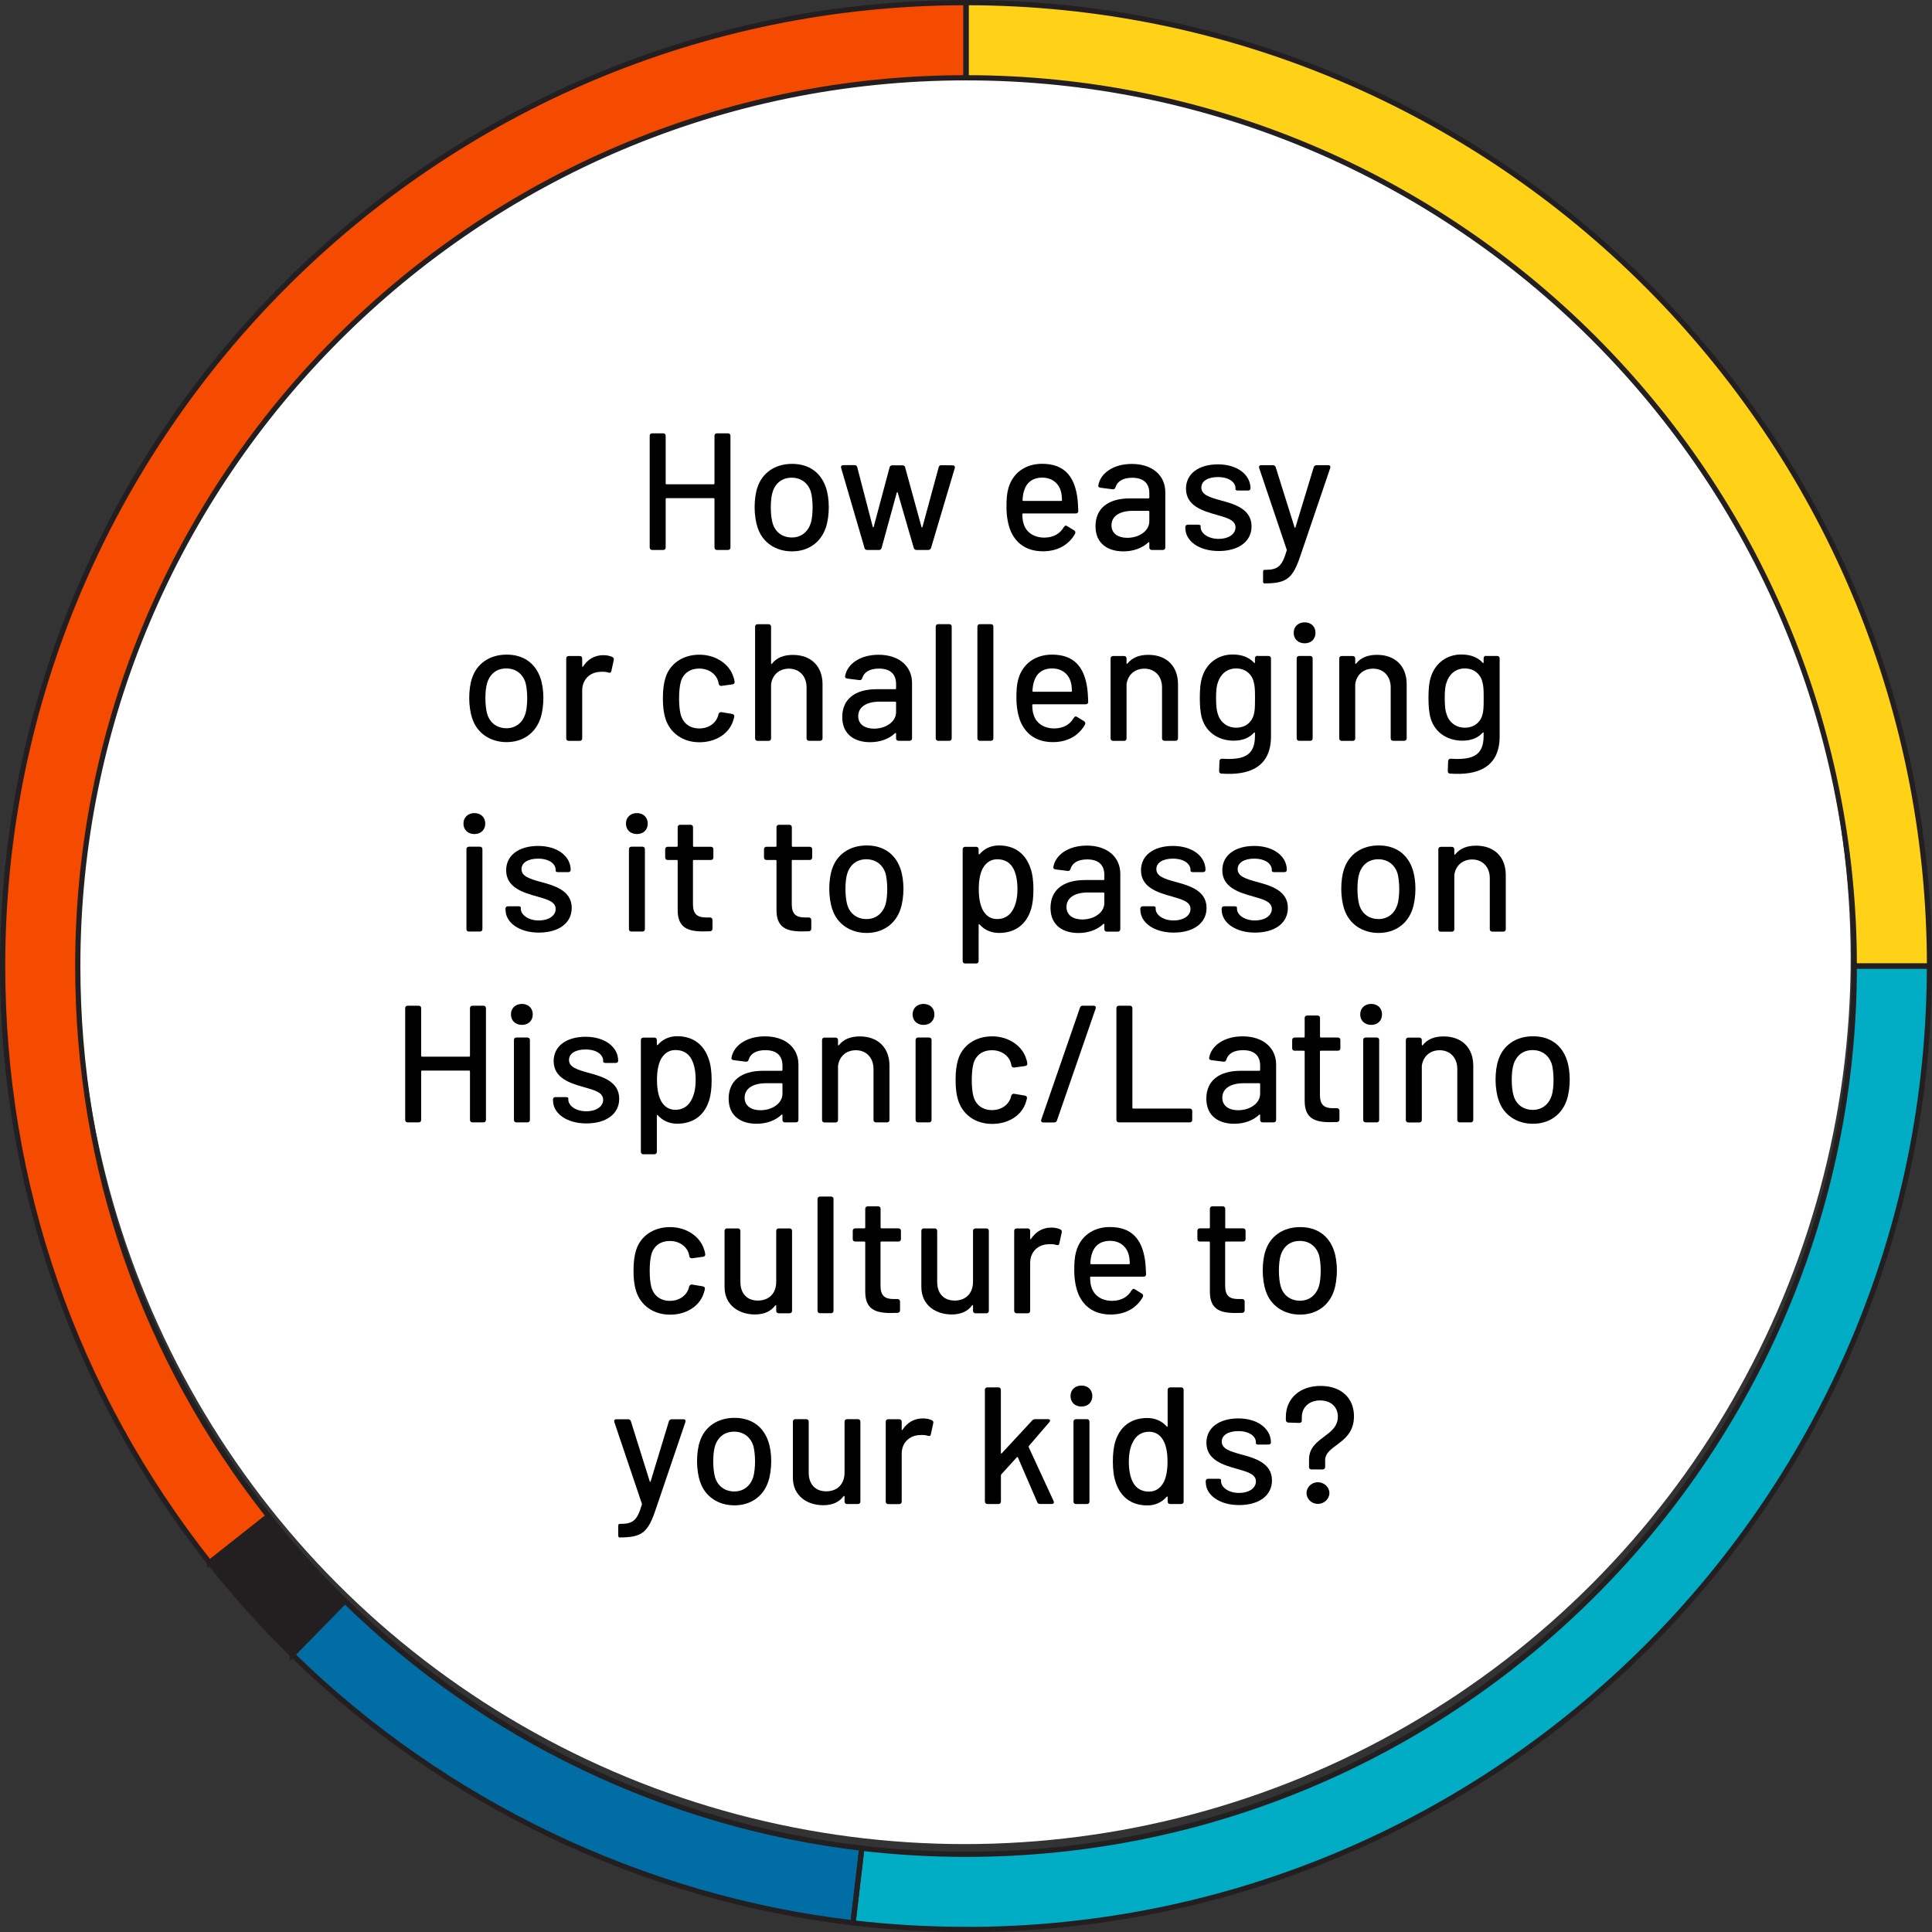 <?xml version="1.0" encoding="UTF-8"?>
<svg id="Layer_2" data-name="Layer 2" xmlns="http://www.w3.org/2000/svg" width="278.22" height="278.22" viewBox="0 0 278.22 278.22">
  <rect x="0" y="0" width="278.22" height="278.22" fill="#333333" stroke="none"/>
  <defs>
    <style>
      .cls-1 {
        fill: #00adc4;
      }

      .cls-2 {
        fill: #006ea5;
      }

      .cls-3 {
        fill: #fff;
      }

      .cls-4 {
        fill: #f44b00;
      }

      .cls-5 {
        fill: #ffd217;
      }

      .cls-6 {
        fill: #231f20;
      }

      .cls-7 {
        fill: none;
        stroke: #231f20;
        stroke-miterlimit: 10;
        stroke-width: .75px;
      }
    </style>
  </defs>
  <g id="Layer_1-2" data-name="Layer 1">
    <g>
      <circle class="cls-3" cx="138.92" cy="137.97" r="127.59"/>
      <g>
        <g>
          <path class="cls-5" d="m277.85,139.11h-10.82c0-70.53-57.38-127.91-127.91-127.91V.38c76.5,0,138.74,62.24,138.74,138.74Z"/>
          <path class="cls-1" d="m139.11,277.85c-5.43,0-10.9-.32-16.26-.94l1.26-10.75c4.95.58,9.99.87,15.01.87,70.53,0,127.91-57.38,127.91-127.91h10.82c0,76.5-62.24,138.74-138.74,138.74Z"/>
          <path class="cls-2" d="m122.85,276.9c-30.23-3.53-58.91-17.25-80.76-38.62l7.57-7.74c20.14,19.71,46.58,32.35,74.44,35.61l-1.26,10.75Z"/>
          <path class="cls-6" d="m42.09,238.28c-4.23-4.14-8.24-8.6-11.91-13.25l8.49-6.71c3.39,4.29,7.08,8.4,10.99,12.22l-7.57,7.74Z"/>
          <path class="cls-4" d="m30.18,225.03C10.68,200.35.38,170.64.38,139.11.38,62.61,62.61.38,139.11.38v10.82c-70.53,0-127.91,57.38-127.91,127.91,0,29.07,9.5,56.46,27.47,79.22l-8.49,6.71Z"/>
          <g>
            <path class="cls-7" d="m277.85,139.11h-10.82c0-70.53-57.38-127.91-127.91-127.91V.38c76.5,0,138.74,62.24,138.74,138.74Z"/>
            <path class="cls-7" d="m139.11,277.85c-5.43,0-10.9-.32-16.26-.94l1.26-10.75c4.95.58,9.99.87,15.01.87,70.53,0,127.91-57.38,127.91-127.91h10.82c0,76.5-62.24,138.74-138.74,138.74Z"/>
            <path class="cls-7" d="m122.85,276.9c-30.23-3.53-58.91-17.25-80.76-38.62l7.57-7.74c20.14,19.71,46.58,32.35,74.44,35.61l-1.26,10.75Z"/>
            <path class="cls-7" d="m42.09,238.28c-4.23-4.14-8.24-8.6-11.91-13.25l8.49-6.71c3.39,4.29,7.08,8.4,10.99,12.22l-7.57,7.74Z"/>
            <path class="cls-7" d="m30.18,225.03C10.68,200.35.38,170.64.38,139.11.38,62.61,62.61.38,139.11.38v10.82c-70.53,0-127.91,57.38-127.91,127.91,0,29.07,9.5,56.46,27.47,79.22l-8.49,6.71Z"/>
          </g>
        </g>
        <g>
          <path d="m103.25,62.4h1.58c.22,0,.36.14.36.36v16.08c0,.22-.14.36-.36.36h-1.58c-.22,0-.36-.14-.36-.36v-6.98c0-.07-.05-.12-.12-.12h-6.79c-.07,0-.12.05-.12.12v6.98c0,.22-.14.36-.36.36h-1.58c-.22,0-.36-.14-.36-.36v-16.08c0-.22.14-.36.36-.36h1.58c.22,0,.36.14.36.36v6.86c0,.07.05.12.12.12h6.79c.07,0,.12-.05.12-.12v-6.86c0-.22.14-.36.36-.36Z"/>
          <path d="m109.1,75.99c-.26-.79-.43-1.87-.43-2.93s.14-2.11.41-2.88c.7-2.11,2.54-3.38,4.99-3.38s4.13,1.27,4.85,3.36c.29.82.43,1.87.43,2.88s-.14,2.11-.43,2.95c-.72,2.14-2.54,3.41-4.87,3.41s-4.25-1.27-4.94-3.41Zm7.66-.65c.17-.58.26-1.44.26-2.26,0-.89-.1-1.7-.24-2.23-.41-1.3-1.42-2.06-2.78-2.06s-2.33.77-2.74,2.06c-.17.53-.26,1.34-.26,2.23s.1,1.7.26,2.26c.38,1.3,1.42,2.06,2.78,2.06,1.3,0,2.3-.77,2.71-2.06Z"/>
          <path d="m124.49,78.89l-3.36-11.5c-.07-.26.07-.41.31-.41h1.63c.22,0,.34.12.38.31l2.23,8.57c.02.1.12.1.14,0l2.28-8.54c.05-.19.17-.31.38-.31h1.49c.22,0,.34.12.38.31l2.35,8.57c.02.1.12.1.14,0l2.33-8.59c.05-.19.17-.31.38-.31l1.63.02c.24,0,.38.14.31.41l-3.41,11.47c-.05.19-.22.31-.41.31h-1.68c-.19,0-.36-.1-.41-.31l-2.3-7.94c-.02-.1-.12-.1-.14,0l-2.18,7.94c-.05.19-.17.31-.38.31h-1.7c-.19,0-.36-.1-.41-.31Z"/>
          <path d="m153.21,75.91c.12-.22.26-.29.48-.14l.98.6c.19.12.24.29.14.5-.84,1.51-2.42,2.52-4.61,2.52-2.3,0-3.86-1.08-4.66-2.93-.38-.94-.6-2.11-.6-3.43,0-1.1.05-1.92.26-2.66.58-2.18,2.38-3.58,4.87-3.58,3.14,0,4.58,1.75,5.04,4.63.1.65.14,1.34.17,2.16,0,.24-.14.36-.36.36h-7.58c-.07,0-.12.05-.12.12.02.58.07,1.01.17,1.3.34,1.25,1.44,2.06,3.02,2.06,1.32-.02,2.26-.58,2.78-1.51Zm-5.74-5.23c-.12.36-.19.82-.22,1.34,0,.07.05.12.12.12h5.45c.07,0,.12-.05.12-.12-.02-.48-.07-.91-.14-1.18-.31-1.22-1.27-2.06-2.71-2.06s-2.3.77-2.62,1.9Z"/>
          <path d="m167.81,70.85v7.99c0,.22-.14.36-.36.36h-1.58c-.22,0-.36-.14-.36-.36v-.67c0-.1-.07-.14-.14-.07-.89.84-2.16,1.3-3.6,1.3-2.16,0-4.01-1.06-4.01-3.62s1.8-4.01,4.97-4.01h2.66c.07,0,.12-.05.12-.12v-.62c0-1.37-.77-2.23-2.47-2.23-1.34,0-2.16.53-2.4,1.37-.07.22-.19.31-.41.29l-1.73-.22c-.22-.02-.36-.14-.34-.31.29-1.8,2.18-3.12,4.83-3.12,3,0,4.82,1.7,4.82,4.06Zm-2.3,4.22v-1.39c0-.07-.05-.12-.12-.12h-2.23c-1.87,0-3.1.74-3.1,2.09,0,1.22,1.01,1.8,2.28,1.8,1.66,0,3.17-.96,3.17-2.38Z"/>
          <path d="m170.69,76.06v-.14c0-.22.14-.36.36-.36h1.49c.22,0,.36.07.36.17v.19c0,.86,1.06,1.68,2.57,1.68s2.45-.72,2.45-1.66c0-1.03-1.2-1.37-2.64-1.78-2.11-.58-4.49-1.32-4.49-3.79,0-2.18,1.87-3.5,4.61-3.5s4.68,1.46,4.68,3.46c0,.19-.14.31-.36.31h-1.44c-.22,0-.36-.07-.36-.17v-.14c0-.89-.94-1.63-2.54-1.63-1.39,0-2.38.55-2.38,1.51,0,1.03,1.15,1.39,2.69,1.82,2.06.55,4.54,1.25,4.54,3.77,0,2.18-1.87,3.55-4.73,3.55s-4.8-1.46-4.8-3.29Z"/>
          <path d="m181.89,83.64v-1.22c0-.22.05-.36.14-.36h.14c1.85,0,2.45-.48,3.12-2.78.02-.05.02-.07,0-.14l-3.96-11.74c-.07-.24.02-.41.29-.41h1.68c.19,0,.34.07.41.29l2.71,8.64c.02.12.12.12.14,0l2.62-8.62c.05-.19.22-.31.41-.31h1.68c.26,0,.36.17.29.41l-4.3,12.65c-1.06,3.12-1.87,3.96-5.04,3.96h-.17c-.1,0-.17-.14-.17-.36Z"/>
          <path d="m68,103.46c-.26-.79-.43-1.87-.43-2.93s.14-2.11.41-2.88c.7-2.11,2.54-3.38,4.99-3.38s4.13,1.27,4.85,3.36c.29.82.43,1.87.43,2.88s-.14,2.11-.43,2.95c-.72,2.14-2.54,3.41-4.87,3.41s-4.25-1.27-4.94-3.41Zm7.66-.65c.17-.58.26-1.44.26-2.26,0-.89-.1-1.7-.24-2.23-.41-1.3-1.42-2.06-2.78-2.06s-2.33.77-2.74,2.06c-.17.53-.26,1.34-.26,2.23s.1,1.7.26,2.26c.38,1.3,1.42,2.06,2.78,2.06,1.3,0,2.3-.77,2.71-2.06Z"/>
          <path d="m88.19,94.61c.19.1.24.26.19.46l-.34,1.56c-.05.26-.19.29-.43.22-.29-.1-.72-.14-1.18-.1-1.46.05-2.59,1.08-2.59,2.69v6.89c0,.22-.14.36-.36.36h-1.58c-.22,0-.36-.14-.36-.36v-11.5c0-.22.14-.36.36-.36h1.58c.22,0,.36.14.36.36v1.1c0,.12.07.14.12.05.65-.98,1.61-1.63,2.93-1.63.58,0,.98.12,1.3.26Z"/>
          <path d="m95.82,103.44c-.26-.82-.36-1.75-.36-2.9,0-1.3.14-2.16.36-2.9.62-2.04,2.47-3.36,4.9-3.36s4.37,1.42,4.9,3.22c.1.24.14.48.17.67.02.22-.1.36-.31.38l-1.56.22c-.22.02-.36-.07-.41-.26l-.07-.31c-.24-1.03-1.27-1.92-2.74-1.92s-2.4.82-2.69,2.02c-.12.48-.22,1.27-.22,2.28s.1,1.78.22,2.26c.31,1.25,1.27,2.06,2.69,2.06s2.45-.82,2.74-1.92c.02-.05.02-.1.02-.1v-.02c.02-.12.19-.34.41-.31l1.56.26c.22.05.34.17.31.38-.02.14-.07.29-.12.46-.55,1.97-2.5,3.24-4.9,3.24s-4.25-1.34-4.9-3.43Z"/>
          <path d="m118.45,98.52v7.8c0,.22-.14.36-.36.36h-1.58c-.22,0-.36-.14-.36-.36v-7.34c0-1.58-1.01-2.69-2.54-2.69-1.39,0-2.4.89-2.57,2.26v7.78c0,.22-.14.36-.36.36h-1.58c-.22,0-.36-.14-.36-.36v-16.08c0-.22.14-.36.36-.36h1.58c.22,0,.36.14.36.36v5.26c0,.1.07.14.12.07.7-.89,1.73-1.27,3.02-1.27,2.62,0,4.27,1.63,4.27,4.22Z"/>
          <path d="m131.34,98.33v7.99c0,.22-.14.36-.36.36h-1.58c-.22,0-.36-.14-.36-.36v-.67c0-.1-.07-.14-.14-.07-.89.84-2.16,1.3-3.6,1.3-2.16,0-4.01-1.06-4.01-3.62s1.8-4.01,4.97-4.01h2.66c.07,0,.12-.05.12-.12v-.62c0-1.37-.77-2.23-2.47-2.23-1.34,0-2.16.53-2.4,1.37-.07.22-.19.31-.41.29l-1.73-.22c-.22-.02-.36-.14-.34-.31.29-1.8,2.18-3.12,4.83-3.12,3,0,4.82,1.7,4.82,4.06Zm-2.3,4.22v-1.39c0-.07-.05-.12-.12-.12h-2.23c-1.87,0-3.1.74-3.1,2.09,0,1.22,1.01,1.8,2.28,1.8,1.66,0,3.17-.96,3.17-2.38Z"/>
          <path d="m134.75,106.32v-16.08c0-.22.14-.36.36-.36h1.58c.22,0,.36.14.36.36v16.08c0,.22-.14.36-.36.36h-1.58c-.22,0-.36-.14-.36-.36Z"/>
          <path d="m140.75,106.32v-16.08c0-.22.14-.36.36-.36h1.58c.22,0,.36.14.36.36v16.08c0,.22-.14.36-.36.36h-1.58c-.22,0-.36-.14-.36-.36Z"/>
          <path d="m154.64,103.39c.12-.22.26-.29.48-.14l.98.6c.19.12.24.29.14.5-.84,1.51-2.42,2.52-4.61,2.52-2.3,0-3.86-1.08-4.66-2.93-.38-.94-.6-2.11-.6-3.43,0-1.1.05-1.92.26-2.66.58-2.18,2.38-3.58,4.87-3.58,3.14,0,4.58,1.75,5.04,4.63.1.65.14,1.34.17,2.16,0,.24-.14.36-.36.36h-7.58c-.07,0-.12.05-.12.12.02.58.07,1.01.17,1.3.34,1.25,1.44,2.06,3.02,2.06,1.32-.02,2.26-.58,2.78-1.51Zm-5.74-5.23c-.12.36-.19.82-.22,1.34,0,.07.05.12.12.12h5.45c.07,0,.12-.05.12-.12-.02-.48-.07-.91-.14-1.18-.31-1.22-1.27-2.06-2.71-2.06s-2.3.77-2.62,1.9Z"/>
          <path d="m169.64,98.52v7.8c0,.22-.14.36-.36.36h-1.58c-.22,0-.36-.14-.36-.36v-7.34c0-1.58-1.01-2.69-2.54-2.69-1.39,0-2.4.89-2.57,2.26v7.78c0,.22-.14.36-.36.36h-1.58c-.22,0-.36-.14-.36-.36v-11.5c0-.22.14-.36.36-.36h1.58c.22,0,.36.14.36.36v.67c0,.1.07.14.12.07.7-.89,1.73-1.27,3.02-1.27,2.62,0,4.27,1.63,4.27,4.22Z"/>
          <path d="m181.09,94.46h1.58c.22,0,.36.14.36.36v11.23c0,4.56-3.34,5.64-7.13,5.35-.24,0-.34-.17-.34-.38l.05-1.42c0-.22.17-.36.41-.34,3.29.22,4.7-.6,4.7-3.29v-.41c0-.1-.07-.12-.14-.05-.62.7-1.56,1.15-2.93,1.15-1.92,0-3.89-.98-4.56-3.22-.24-.82-.31-1.82-.31-2.93,0-1.18.07-2.21.36-3.07.6-1.87,2.21-3.19,4.37-3.19,1.37,0,2.38.43,3.07,1.18.07.1.14.05.14-.05v-.58c0-.22.14-.36.36-.36Zm-.36,6.05c0-1.44-.05-1.75-.17-2.23-.24-1.13-1.15-2.02-2.54-2.02s-2.28.89-2.64,2.02c-.17.46-.26,1.1-.26,2.23s.1,1.9.24,2.26c.31,1.13,1.27,2.02,2.66,2.02,1.46,0,2.33-.91,2.57-2.02.1-.46.14-.79.14-2.26Z"/>
          <path d="m186.3,91.13c0-.89.65-1.51,1.58-1.51s1.56.62,1.56,1.51-.62,1.51-1.56,1.51-1.58-.62-1.58-1.51Zm.43,15.19v-11.5c0-.22.14-.36.36-.36h1.58c.22,0,.36.14.36.36v11.5c0,.22-.14.36-.36.36h-1.58c-.22,0-.36-.14-.36-.36Z"/>
          <path d="m202.57,98.52v7.8c0,.22-.14.36-.36.36h-1.58c-.22,0-.36-.14-.36-.36v-7.34c0-1.58-1.01-2.69-2.54-2.69-1.39,0-2.4.89-2.57,2.26v7.78c0,.22-.14.36-.36.36h-1.58c-.22,0-.36-.14-.36-.36v-11.5c0-.22.14-.36.36-.36h1.58c.22,0,.36.14.36.36v.67c0,.1.07.14.12.07.7-.89,1.73-1.27,3.02-1.27,2.62,0,4.27,1.63,4.27,4.22Z"/>
          <path d="m214.02,94.46h1.58c.22,0,.36.14.36.36v11.23c0,4.56-3.34,5.64-7.13,5.35-.24,0-.34-.17-.34-.38l.05-1.42c0-.22.17-.36.41-.34,3.29.22,4.7-.6,4.7-3.29v-.41c0-.1-.07-.12-.14-.05-.62.7-1.56,1.15-2.93,1.15-1.92,0-3.89-.98-4.56-3.22-.24-.82-.31-1.82-.31-2.93,0-1.18.07-2.21.36-3.07.6-1.87,2.21-3.19,4.37-3.19,1.37,0,2.38.43,3.07,1.18.07.1.14.05.14-.05v-.58c0-.22.14-.36.36-.36Zm-.36,6.05c0-1.44-.05-1.75-.17-2.23-.24-1.13-1.15-2.02-2.54-2.02s-2.28.89-2.64,2.02c-.17.46-.26,1.1-.26,2.23s.1,1.9.24,2.26c.31,1.13,1.27,2.02,2.66,2.02,1.46,0,2.33-.91,2.57-2.02.1-.46.14-.79.14-2.26Z"/>
          <path d="m66.74,118.6c0-.89.65-1.51,1.58-1.51s1.56.62,1.56,1.51-.62,1.51-1.56,1.51-1.58-.62-1.58-1.51Zm.43,15.19v-11.5c0-.22.14-.36.36-.36h1.58c.22,0,.36.14.36.36v11.5c0,.22-.14.36-.36.36h-1.58c-.22,0-.36-.14-.36-.36Z"/>
          <path d="m72.79,131.01v-.14c0-.22.14-.36.36-.36h1.49c.22,0,.36.07.36.17v.19c0,.86,1.06,1.68,2.57,1.68s2.45-.72,2.45-1.66c0-1.03-1.2-1.37-2.64-1.78-2.11-.58-4.49-1.32-4.49-3.79,0-2.18,1.87-3.5,4.61-3.5s4.68,1.46,4.68,3.46c0,.19-.14.31-.36.31h-1.44c-.22,0-.36-.07-.36-.17v-.14c0-.89-.94-1.63-2.54-1.63-1.39,0-2.38.55-2.38,1.51,0,1.03,1.15,1.39,2.69,1.82,2.06.55,4.54,1.25,4.54,3.77,0,2.18-1.87,3.55-4.73,3.55s-4.8-1.46-4.8-3.29Z"/>
          <path d="m90.14,118.6c0-.89.65-1.51,1.58-1.51s1.56.62,1.56,1.51-.62,1.51-1.56,1.51-1.58-.62-1.58-1.51Zm.43,15.19v-11.5c0-.22.14-.36.36-.36h1.58c.22,0,.36.14.36.36v11.5c0,.22-.14.36-.36.36h-1.58c-.22,0-.36-.14-.36-.36Z"/>
          <path d="m102.36,123.84h-2.45c-.07,0-.12.05-.12.12v6.26c0,1.39.6,1.9,1.87,1.9h.58c.22,0,.36.14.36.36v1.25c0,.22-.12.36-.36.38-.34,0-.65.02-.98.02-2.23,0-3.67-.55-3.67-3.07v-7.1c0-.07-.05-.12-.12-.12h-1.32c-.22,0-.36-.14-.36-.36v-1.18c0-.22.14-.36.36-.36h1.32c.07,0,.12-.05.12-.12v-2.69c0-.22.14-.36.36-.36h1.49c.22,0,.36.14.36.36v2.69c0,.07.05.12.12.12h2.45c.22,0,.36.14.36.36v1.18c0,.22-.14.36-.36.36Z"/>
          <path d="m116.59,123.84h-2.45c-.07,0-.12.05-.12.12v6.26c0,1.39.6,1.9,1.87,1.9h.58c.22,0,.36.14.36.36v1.25c0,.22-.12.36-.36.38-.34,0-.65.02-.98.02-2.23,0-3.67-.55-3.67-3.07v-7.1c0-.07-.05-.12-.12-.12h-1.32c-.22,0-.36-.14-.36-.36v-1.18c0-.22.14-.36.36-.36h1.32c.07,0,.12-.05.12-.12v-2.69c0-.22.14-.36.36-.36h1.49c.22,0,.36.14.36.36v2.69c0,.07.05.12.12.12h2.45c.22,0,.36.14.36.36v1.18c0,.22-.14.36-.36.36Z"/>
          <path d="m119.85,130.94c-.26-.79-.43-1.87-.43-2.93s.14-2.11.41-2.88c.7-2.11,2.54-3.38,4.99-3.38s4.13,1.27,4.85,3.36c.29.82.43,1.87.43,2.88s-.14,2.11-.43,2.95c-.72,2.14-2.54,3.41-4.87,3.41s-4.25-1.27-4.94-3.41Zm7.66-.65c.17-.58.26-1.44.26-2.26,0-.89-.1-1.7-.24-2.23-.41-1.3-1.42-2.06-2.78-2.06s-2.33.77-2.74,2.06c-.17.53-.26,1.34-.26,2.23s.1,1.7.26,2.26c.38,1.3,1.42,2.06,2.78,2.06,1.3,0,2.3-.77,2.71-2.06Z"/>
          <path d="m148.82,128.09c0,1.08-.1,2.06-.36,2.9-.65,2.06-2.18,3.36-4.61,3.36-1.1,0-2.09-.43-2.78-1.22-.07-.07-.14-.05-.14.05v5.21c0,.22-.14.36-.36.36h-1.58c-.22,0-.36-.14-.36-.36v-16.08c0-.22.14-.36.36-.36h1.58c.22,0,.36.14.36.36v.62c0,.1.07.14.14.07.7-.82,1.68-1.25,2.78-1.25,2.35,0,3.86,1.25,4.54,3.26.31.86.43,1.9.43,3.07Zm-2.3-.05c0-1.3-.22-2.26-.6-2.98-.46-.86-1.25-1.32-2.3-1.32-.94,0-1.63.48-2.09,1.3-.38.7-.58,1.7-.58,3.02s.22,2.35.62,3.07c.46.79,1.13,1.22,2.04,1.22s1.66-.41,2.14-1.15c.48-.74.77-1.75.77-3.17Z"/>
          <path d="m161.33,125.81v7.99c0,.22-.14.36-.36.36h-1.58c-.22,0-.36-.14-.36-.36v-.67c0-.1-.07-.14-.14-.07-.89.84-2.16,1.3-3.6,1.3-2.16,0-4.01-1.06-4.01-3.62s1.8-4.01,4.97-4.01h2.66c.07,0,.12-.05.12-.12v-.62c0-1.37-.77-2.23-2.47-2.23-1.34,0-2.16.53-2.4,1.37-.07.22-.19.31-.41.29l-1.73-.22c-.22-.02-.36-.14-.34-.31.29-1.8,2.18-3.12,4.83-3.12,3,0,4.82,1.7,4.82,4.06Zm-2.3,4.22v-1.39c0-.07-.05-.12-.12-.12h-2.23c-1.87,0-3.1.74-3.1,2.09,0,1.22,1.01,1.8,2.28,1.8,1.66,0,3.17-.96,3.17-2.38Z"/>
          <path d="m164.21,131.01v-.14c0-.22.14-.36.36-.36h1.49c.22,0,.36.07.36.17v.19c0,.86,1.06,1.68,2.57,1.68s2.45-.72,2.45-1.66c0-1.03-1.2-1.37-2.64-1.78-2.11-.58-4.49-1.32-4.49-3.79,0-2.18,1.87-3.5,4.61-3.5s4.68,1.46,4.68,3.46c0,.19-.14.31-.36.31h-1.44c-.22,0-.36-.07-.36-.17v-.14c0-.89-.94-1.63-2.54-1.63-1.39,0-2.38.55-2.38,1.51,0,1.03,1.15,1.39,2.69,1.82,2.06.55,4.54,1.25,4.54,3.77,0,2.18-1.87,3.55-4.73,3.55s-4.8-1.46-4.8-3.29Z"/>
          <path d="m175.92,131.01v-.14c0-.22.14-.36.36-.36h1.49c.22,0,.36.07.36.17v.19c0,.86,1.06,1.68,2.57,1.68s2.45-.72,2.45-1.66c0-1.03-1.2-1.37-2.64-1.78-2.11-.58-4.49-1.32-4.49-3.79,0-2.18,1.87-3.5,4.61-3.5s4.68,1.46,4.68,3.46c0,.19-.14.31-.36.31h-1.44c-.22,0-.36-.07-.36-.17v-.14c0-.89-.94-1.63-2.54-1.63-1.39,0-2.38.55-2.38,1.51,0,1.03,1.15,1.39,2.69,1.82,2.06.55,4.54,1.25,4.54,3.77,0,2.18-1.87,3.55-4.73,3.55s-4.8-1.46-4.8-3.29Z"/>
          <path d="m193.58,130.94c-.26-.79-.43-1.87-.43-2.93s.14-2.11.41-2.88c.7-2.11,2.54-3.38,4.99-3.38s4.13,1.27,4.85,3.36c.29.82.43,1.87.43,2.88s-.14,2.11-.43,2.95c-.72,2.14-2.54,3.41-4.87,3.41s-4.25-1.27-4.94-3.41Zm7.66-.65c.17-.58.26-1.44.26-2.26,0-.89-.1-1.7-.24-2.23-.41-1.3-1.42-2.06-2.78-2.06s-2.33.77-2.74,2.06c-.17.53-.26,1.34-.26,2.23s.1,1.7.26,2.26c.38,1.3,1.42,2.06,2.78,2.06,1.3,0,2.3-.77,2.71-2.06Z"/>
          <path d="m216.84,126v7.8c0,.22-.14.36-.36.36h-1.58c-.22,0-.36-.14-.36-.36v-7.34c0-1.58-1.01-2.69-2.54-2.69-1.39,0-2.4.89-2.57,2.26v7.78c0,.22-.14.36-.36.36h-1.58c-.22,0-.36-.14-.36-.36v-11.5c0-.22.14-.36.36-.36h1.58c.22,0,.36.14.36.36v.67c0,.1.07.14.12.07.7-.89,1.73-1.27,3.02-1.27,2.62,0,4.27,1.63,4.27,4.22Z"/>
          <path d="m68.04,144.83h1.58c.22,0,.36.14.36.36v16.08c0,.22-.14.36-.36.36h-1.58c-.22,0-.36-.14-.36-.36v-6.98c0-.07-.05-.12-.12-.12h-6.79c-.07,0-.12.05-.12.12v6.98c0,.22-.14.36-.36.36h-1.58c-.22,0-.36-.14-.36-.36v-16.08c0-.22.14-.36.36-.36h1.58c.22,0,.36.14.36.36v6.86c0,.07.05.12.12.12h6.79c.07,0,.12-.05.12-.12v-6.86c0-.22.14-.36.36-.36Z"/>
          <path d="m73.58,146.08c0-.89.65-1.51,1.58-1.51s1.56.62,1.56,1.51-.62,1.51-1.56,1.51-1.58-.62-1.58-1.51Zm.43,15.19v-11.5c0-.22.14-.36.36-.36h1.58c.22,0,.36.14.36.36v11.5c0,.22-.14.36-.36.36h-1.58c-.22,0-.36-.14-.36-.36Z"/>
          <path d="m79.63,158.49v-.14c0-.22.14-.36.36-.36h1.49c.22,0,.36.07.36.17v.19c0,.86,1.06,1.68,2.57,1.68s2.45-.72,2.45-1.66c0-1.03-1.2-1.37-2.64-1.78-2.11-.58-4.49-1.32-4.49-3.79,0-2.18,1.87-3.5,4.61-3.5s4.68,1.46,4.68,3.46c0,.19-.14.31-.36.31h-1.44c-.22,0-.36-.07-.36-.17v-.14c0-.89-.94-1.63-2.54-1.63-1.39,0-2.38.55-2.38,1.51,0,1.03,1.15,1.39,2.69,1.82,2.06.55,4.54,1.25,4.54,3.77,0,2.18-1.87,3.55-4.73,3.55s-4.8-1.46-4.8-3.29Z"/>
          <path d="m102.48,155.56c0,1.08-.1,2.06-.36,2.9-.65,2.06-2.18,3.36-4.61,3.36-1.1,0-2.09-.43-2.78-1.22-.07-.07-.14-.05-.14.05v5.21c0,.22-.14.36-.36.36h-1.58c-.22,0-.36-.14-.36-.36v-16.08c0-.22.14-.36.36-.36h1.58c.22,0,.36.14.36.36v.62c0,.1.07.14.14.07.7-.82,1.68-1.25,2.78-1.25,2.35,0,3.86,1.25,4.54,3.26.31.86.43,1.9.43,3.07Zm-2.3-.05c0-1.3-.22-2.26-.6-2.98-.46-.86-1.25-1.32-2.3-1.32-.94,0-1.63.48-2.09,1.3-.38.7-.58,1.7-.58,3.02s.22,2.35.62,3.07c.46.79,1.13,1.22,2.04,1.22s1.66-.41,2.14-1.15c.48-.74.77-1.75.77-3.17Z"/>
          <path d="m114.98,153.28v7.99c0,.22-.14.36-.36.36h-1.58c-.22,0-.36-.14-.36-.36v-.67c0-.1-.07-.14-.14-.07-.89.84-2.16,1.3-3.6,1.3-2.16,0-4.01-1.06-4.01-3.62s1.8-4.01,4.97-4.01h2.66c.07,0,.12-.05.12-.12v-.62c0-1.37-.77-2.23-2.47-2.23-1.34,0-2.16.53-2.4,1.37-.07.22-.19.31-.41.29l-1.73-.22c-.22-.02-.36-.14-.34-.31.29-1.8,2.18-3.12,4.83-3.12,3,0,4.82,1.7,4.82,4.06Zm-2.3,4.22v-1.39c0-.07-.05-.12-.12-.12h-2.23c-1.87,0-3.1.74-3.1,2.09,0,1.22,1.01,1.8,2.28,1.8,1.66,0,3.17-.96,3.17-2.38Z"/>
          <path d="m128.09,153.47v7.8c0,.22-.14.36-.36.36h-1.58c-.22,0-.36-.14-.36-.36v-7.34c0-1.58-1.01-2.69-2.54-2.69-1.39,0-2.4.89-2.57,2.26v7.78c0,.22-.14.36-.36.36h-1.58c-.22,0-.36-.14-.36-.36v-11.5c0-.22.14-.36.36-.36h1.58c.22,0,.36.14.36.36v.67c0,.1.07.14.12.07.7-.89,1.73-1.27,3.02-1.27,2.62,0,4.27,1.63,4.27,4.22Z"/>
          <path d="m131.42,146.08c0-.89.65-1.51,1.58-1.51s1.56.62,1.56,1.51-.62,1.51-1.56,1.51-1.58-.62-1.58-1.51Zm.43,15.19v-11.5c0-.22.14-.36.36-.36h1.58c.22,0,.36.14.36.36v11.5c0,.22-.14.36-.36.36h-1.58c-.22,0-.36-.14-.36-.36Z"/>
          <path d="m137.97,158.4c-.26-.82-.36-1.75-.36-2.9,0-1.3.14-2.16.36-2.9.62-2.04,2.47-3.36,4.9-3.36s4.37,1.42,4.9,3.22c.1.24.14.48.17.67.02.22-.1.36-.31.38l-1.56.22c-.22.02-.36-.07-.41-.26l-.07-.31c-.24-1.03-1.27-1.92-2.74-1.92s-2.4.82-2.69,2.02c-.12.48-.22,1.27-.22,2.28s.1,1.78.22,2.26c.31,1.25,1.27,2.06,2.69,2.06s2.45-.82,2.74-1.92c.02-.05.02-.1.02-.1v-.02c.02-.12.19-.34.41-.31l1.56.26c.22.05.34.17.31.38-.02.14-.07.29-.12.46-.55,1.97-2.5,3.24-4.9,3.24s-4.25-1.34-4.9-3.43Z"/>
          <path d="m149.95,161.23l5.57-16.11c.07-.22.22-.29.41-.29h1.56c.26,0,.36.17.29.41l-5.57,16.11c-.07.22-.22.29-.41.29h-1.56c-.26,0-.36-.17-.29-.41Z"/>
          <path d="m160.77,161.27v-16.08c0-.22.14-.36.36-.36h1.58c.22,0,.36.14.36.36v14.33c0,.07.05.12.12.12h8.14c.22,0,.36.14.36.36v1.27c0,.22-.14.36-.36.36h-10.2c-.22,0-.36-.14-.36-.36Z"/>
          <path d="m183.77,153.28v7.99c0,.22-.14.36-.36.36h-1.58c-.22,0-.36-.14-.36-.36v-.67c0-.1-.07-.14-.14-.07-.89.84-2.16,1.3-3.6,1.3-2.16,0-4.01-1.06-4.01-3.62s1.8-4.01,4.97-4.01h2.66c.07,0,.12-.05.12-.12v-.62c0-1.37-.77-2.23-2.47-2.23-1.34,0-2.16.53-2.4,1.37-.07.22-.19.31-.41.29l-1.73-.22c-.22-.02-.36-.14-.34-.31.29-1.8,2.18-3.12,4.83-3.12,3,0,4.82,1.7,4.82,4.06Zm-2.3,4.22v-1.39c0-.07-.05-.12-.12-.12h-2.23c-1.87,0-3.1.74-3.1,2.09,0,1.22,1.01,1.8,2.28,1.8,1.66,0,3.17-.96,3.17-2.38Z"/>
          <path d="m192.65,151.31h-2.45c-.07,0-.12.05-.12.12v6.26c0,1.39.6,1.9,1.87,1.9h.58c.22,0,.36.14.36.36v1.25c0,.22-.12.36-.36.38-.34,0-.65.02-.98.02-2.23,0-3.67-.55-3.67-3.07v-7.1c0-.07-.05-.12-.12-.12h-1.32c-.22,0-.36-.14-.36-.36v-1.18c0-.22.14-.36.36-.36h1.32c.07,0,.12-.05.12-.12v-2.69c0-.22.14-.36.36-.36h1.49c.22,0,.36.14.36.36v2.69c0,.07.05.12.12.12h2.45c.22,0,.36.14.36.36v1.18c0,.22-.14.36-.36.36Z"/>
          <path d="m195.88,146.08c0-.89.65-1.51,1.58-1.51s1.56.62,1.56,1.51-.62,1.51-1.56,1.51-1.58-.62-1.58-1.51Zm.43,15.19v-11.5c0-.22.14-.36.36-.36h1.58c.22,0,.36.14.36.36v11.5c0,.22-.14.36-.36.36h-1.58c-.22,0-.36-.14-.36-.36Z"/>
          <path d="m212.16,153.47v7.8c0,.22-.14.36-.36.36h-1.58c-.22,0-.36-.14-.36-.36v-7.34c0-1.58-1.01-2.69-2.54-2.69-1.39,0-2.4.89-2.57,2.26v7.78c0,.22-.14.36-.36.36h-1.58c-.22,0-.36-.14-.36-.36v-11.5c0-.22.14-.36.36-.36h1.58c.22,0,.36.14.36.36v.67c0,.1.07.14.12.07.7-.89,1.73-1.27,3.02-1.27,2.62,0,4.27,1.63,4.27,4.22Z"/>
          <path d="m215.8,158.42c-.26-.79-.43-1.87-.43-2.93s.14-2.11.41-2.88c.7-2.11,2.54-3.38,4.99-3.38s4.13,1.27,4.85,3.36c.29.82.43,1.87.43,2.88s-.14,2.11-.43,2.95c-.72,2.14-2.54,3.41-4.87,3.41s-4.25-1.27-4.94-3.41Zm7.66-.65c.17-.58.26-1.44.26-2.26,0-.89-.1-1.7-.24-2.23-.41-1.3-1.42-2.06-2.78-2.06s-2.33.77-2.74,2.06c-.17.53-.26,1.34-.26,2.23s.1,1.7.26,2.26c.38,1.3,1.42,2.06,2.78,2.06,1.3,0,2.3-.77,2.71-2.06Z"/>
          <path d="m91.59,185.87c-.26-.82-.36-1.75-.36-2.9,0-1.3.14-2.16.36-2.9.62-2.04,2.47-3.36,4.9-3.36s4.37,1.42,4.9,3.22c.1.24.14.48.17.67.02.22-.1.36-.31.38l-1.56.22c-.22.02-.36-.07-.41-.26l-.07-.31c-.24-1.03-1.27-1.92-2.74-1.92s-2.4.82-2.69,2.02c-.12.48-.22,1.27-.22,2.28s.1,1.78.22,2.26c.31,1.25,1.27,2.06,2.69,2.06s2.45-.82,2.74-1.92c.02-.05.02-.1.02-.1v-.02c.02-.12.19-.34.41-.31l1.56.26c.22.05.34.17.31.38-.02.14-.07.29-.12.46-.55,1.97-2.5,3.24-4.9,3.24s-4.25-1.34-4.9-3.43Z"/>
          <path d="m112.14,176.9h1.56c.22,0,.36.14.36.36v11.5c0,.22-.14.36-.36.36h-1.56c-.22,0-.36-.14-.36-.36v-.72c0-.1-.07-.12-.14-.05-.62.84-1.58,1.3-2.93,1.3-2.28,0-4.37-1.32-4.37-3.96v-8.07c0-.22.14-.36.36-.36h1.56c.22,0,.36.14.36.36v7.34c0,1.63.91,2.69,2.52,2.69s2.64-1.06,2.64-2.69v-7.34c0-.22.14-.36.36-.36Z"/>
          <path d="m117.73,188.75v-16.08c0-.22.14-.36.36-.36h1.58c.22,0,.36.14.36.36v16.08c0,.22-.14.36-.36.36h-1.58c-.22,0-.36-.14-.36-.36Z"/>
          <path d="m129.37,178.79h-2.45c-.07,0-.12.05-.12.12v6.26c0,1.39.6,1.9,1.87,1.9h.58c.22,0,.36.14.36.36v1.25c0,.22-.12.36-.36.38-.34,0-.65.02-.98.02-2.23,0-3.67-.55-3.67-3.07v-7.1c0-.07-.05-.12-.12-.12h-1.32c-.22,0-.36-.14-.36-.36v-1.18c0-.22.14-.36.36-.36h1.32c.07,0,.12-.05.12-.12v-2.69c0-.22.14-.36.36-.36h1.49c.22,0,.36.14.36.36v2.69c0,.07.05.12.12.12h2.45c.22,0,.36.14.36.36v1.18c0,.22-.14.36-.36.36Z"/>
          <path d="m140.48,176.9h1.56c.22,0,.36.14.36.36v11.5c0,.22-.14.36-.36.36h-1.56c-.22,0-.36-.14-.36-.36v-.72c0-.1-.07-.12-.14-.05-.62.84-1.58,1.3-2.93,1.3-2.28,0-4.37-1.32-4.37-3.96v-8.07c0-.22.14-.36.36-.36h1.56c.22,0,.36.14.36.36v7.34c0,1.63.91,2.69,2.52,2.69s2.64-1.06,2.64-2.69v-7.34c0-.22.14-.36.36-.36Z"/>
          <path d="m152.7,177.04c.19.1.24.26.19.46l-.34,1.56c-.05.26-.19.29-.43.22-.29-.1-.72-.14-1.18-.1-1.46.05-2.59,1.08-2.59,2.69v6.89c0,.22-.14.36-.36.36h-1.58c-.22,0-.36-.14-.36-.36v-11.5c0-.22.14-.36.36-.36h1.58c.22,0,.36.14.36.36v1.1c0,.12.07.14.12.05.65-.98,1.61-1.63,2.93-1.63.58,0,.98.12,1.3.26Z"/>
          <path d="m162.97,185.82c.12-.22.26-.29.48-.14l.98.6c.19.12.24.29.14.5-.84,1.51-2.42,2.52-4.61,2.52-2.3,0-3.86-1.08-4.66-2.93-.38-.94-.6-2.11-.6-3.43,0-1.1.05-1.92.26-2.66.58-2.18,2.38-3.58,4.87-3.58,3.14,0,4.58,1.75,5.04,4.63.1.65.14,1.34.17,2.16,0,.24-.14.36-.36.36h-7.58c-.07,0-.12.05-.12.12.02.58.07,1.01.17,1.3.34,1.25,1.44,2.06,3.02,2.06,1.32-.02,2.26-.58,2.78-1.51Zm-5.74-5.23c-.12.36-.19.82-.22,1.34,0,.07.05.12.12.12h5.45c.07,0,.12-.05.12-.12-.02-.48-.07-.91-.14-1.18-.31-1.22-1.27-2.06-2.71-2.06s-2.3.77-2.62,1.9Z"/>
          <path d="m179,178.79h-2.45c-.07,0-.12.05-.12.12v6.26c0,1.39.6,1.9,1.87,1.9h.58c.22,0,.36.14.36.36v1.25c0,.22-.12.36-.36.38-.34,0-.65.02-.98.02-2.23,0-3.67-.55-3.67-3.07v-7.1c0-.07-.05-.12-.12-.12h-1.32c-.22,0-.36-.14-.36-.36v-1.18c0-.22.14-.36.36-.36h1.32c.07,0,.12-.05.12-.12v-2.69c0-.22.14-.36.36-.36h1.49c.22,0,.36.14.36.36v2.69c0,.07.05.12.12.12h2.45c.22,0,.36.14.36.36v1.18c0,.22-.14.36-.36.36Z"/>
          <path d="m182.27,185.9c-.26-.79-.43-1.87-.43-2.93s.14-2.11.41-2.88c.7-2.11,2.54-3.38,4.99-3.38s4.13,1.27,4.85,3.36c.29.82.43,1.87.43,2.88s-.14,2.11-.43,2.95c-.72,2.14-2.54,3.41-4.87,3.41s-4.25-1.27-4.94-3.41Zm7.66-.65c.17-.58.26-1.44.26-2.26,0-.89-.1-1.7-.24-2.23-.41-1.3-1.42-2.06-2.78-2.06s-2.33.77-2.74,2.06c-.17.53-.26,1.34-.26,2.23s.1,1.7.26,2.26c.38,1.3,1.42,2.06,2.78,2.06,1.3,0,2.3-.77,2.71-2.06Z"/>
          <path d="m89.03,221.03v-1.22c0-.22.05-.36.14-.36h.14c1.85,0,2.45-.48,3.12-2.78.02-.05.02-.07,0-.14l-3.96-11.74c-.07-.24.02-.41.29-.41h1.68c.19,0,.34.07.41.29l2.71,8.64c.02.12.12.12.14,0l2.62-8.62c.05-.19.22-.31.41-.31h1.68c.26,0,.36.17.29.41l-4.3,12.65c-1.06,3.12-1.87,3.96-5.04,3.96h-.17c-.1,0-.17-.14-.17-.36Z"/>
          <path d="m100.81,213.37c-.26-.79-.43-1.87-.43-2.93s.14-2.11.41-2.88c.7-2.11,2.54-3.38,4.99-3.38s4.13,1.27,4.85,3.36c.29.82.43,1.87.43,2.88s-.14,2.11-.43,2.95c-.72,2.14-2.54,3.41-4.87,3.41s-4.25-1.27-4.94-3.41Zm7.66-.65c.17-.58.26-1.44.26-2.26,0-.89-.1-1.7-.24-2.23-.41-1.3-1.42-2.06-2.78-2.06s-2.33.77-2.74,2.06c-.17.53-.26,1.34-.26,2.23s.1,1.7.26,2.26c.38,1.3,1.42,2.06,2.78,2.06,1.3,0,2.3-.77,2.71-2.06Z"/>
          <path d="m121.98,204.37h1.56c.22,0,.36.14.36.36v11.5c0,.22-.14.36-.36.36h-1.56c-.22,0-.36-.14-.36-.36v-.72c0-.1-.07-.12-.14-.05-.62.84-1.58,1.3-2.93,1.3-2.28,0-4.37-1.32-4.37-3.96v-8.07c0-.22.14-.36.36-.36h1.56c.22,0,.36.14.36.36v7.34c0,1.63.91,2.69,2.52,2.69s2.64-1.06,2.64-2.69v-7.34c0-.22.14-.36.36-.36Z"/>
          <path d="m134.2,204.52c.19.1.24.26.19.46l-.34,1.56c-.05.26-.19.29-.43.22-.29-.1-.72-.14-1.18-.1-1.46.05-2.59,1.08-2.59,2.69v6.89c0,.22-.14.36-.36.36h-1.58c-.22,0-.36-.14-.36-.36v-11.5c0-.22.14-.36.36-.36h1.58c.22,0,.36.14.36.36v1.1c0,.12.07.14.12.05.65-.98,1.61-1.63,2.93-1.63.58,0,.98.12,1.3.26Z"/>
          <path d="m141.83,216.23v-16.08c0-.22.14-.36.36-.36h1.58c.22,0,.36.14.36.36v9.07c0,.1.07.14.14.05l4.37-4.71c.12-.14.26-.19.43-.19h1.85c.31,0,.38.19.19.43l-2.95,3.43s-.05.12-.02.17l3.58,7.75c.12.26,0,.43-.26.43h-1.68c-.19,0-.34-.07-.41-.26l-2.78-6.43c-.02-.07-.12-.1-.17-.02l-2.23,2.45s-.05.12-.05.17v3.74c0,.22-.14.36-.36.36h-1.58c-.22,0-.36-.14-.36-.36Z"/>
          <path d="m154.16,201.04c0-.89.65-1.51,1.58-1.51s1.56.62,1.56,1.51-.62,1.51-1.56,1.51-1.58-.62-1.58-1.51Zm.43,15.19v-11.5c0-.22.14-.36.36-.36h1.58c.22,0,.36.14.36.36v11.5c0,.22-.14.36-.36.36h-1.58c-.22,0-.36-.14-.36-.36Z"/>
          <path d="m168.51,199.79h1.58c.22,0,.36.14.36.36v16.08c0,.22-.14.36-.36.36h-1.58c-.22,0-.36-.14-.36-.36v-.62c0-.1-.07-.14-.14-.07-.7.82-1.68,1.25-2.78,1.25-2.35,0-3.86-1.25-4.54-3.26-.31-.86-.43-1.9-.43-3.07,0-1.08.1-2.06.36-2.9.65-2.06,2.18-3.36,4.61-3.36,1.1,0,2.09.43,2.78,1.22.07.07.14.05.14-.05v-5.21c0-.22.14-.36.36-.36Zm-.38,10.68c0-1.37-.22-2.35-.62-3.07-.46-.79-1.13-1.22-2.04-1.22s-1.66.41-2.14,1.15c-.48.74-.77,1.75-.77,3.17,0,1.3.22,2.26.6,2.98.46.86,1.25,1.32,2.3,1.32.94,0,1.63-.48,2.09-1.3.38-.7.58-1.7.58-3.02Z"/>
          <path d="m173.63,213.45v-.14c0-.22.14-.36.36-.36h1.49c.22,0,.36.07.36.17v.19c0,.86,1.06,1.68,2.57,1.68s2.45-.72,2.45-1.66c0-1.03-1.2-1.37-2.64-1.78-2.11-.58-4.49-1.32-4.49-3.79,0-2.18,1.87-3.5,4.61-3.5s4.68,1.46,4.68,3.46c0,.19-.14.31-.36.31h-1.44c-.22,0-.36-.07-.36-.17v-.14c0-.89-.94-1.63-2.54-1.63-1.39,0-2.38.55-2.38,1.51,0,1.03,1.15,1.39,2.69,1.82,2.06.55,4.54,1.25,4.54,3.77,0,2.18-1.87,3.55-4.73,3.55s-4.8-1.46-4.8-3.29Z"/>
          <path d="m188.51,211.24v-1.08c0-3.19,4.15-3.29,4.15-6.14,0-1.44-1.03-2.35-2.57-2.35s-2.62.98-2.62,2.4v.5c0,.22-.14.34-.36.34l-1.58-.05c-.22,0-.36-.17-.36-.38v-.41c0-2.69,2.02-4.49,4.99-4.49s4.82,1.73,4.82,4.37c0,4.01-4.15,4.08-4.15,6.34v.96c0,.22-.14.36-.36.36h-1.61c-.22,0-.36-.14-.36-.36Zm-.36,3.77c0-.86.74-1.56,1.63-1.56s1.66.7,1.66,1.56-.77,1.56-1.66,1.56-1.63-.7-1.63-1.56Z"/>
        </g>
      </g>
    </g>
  </g>
</svg>
